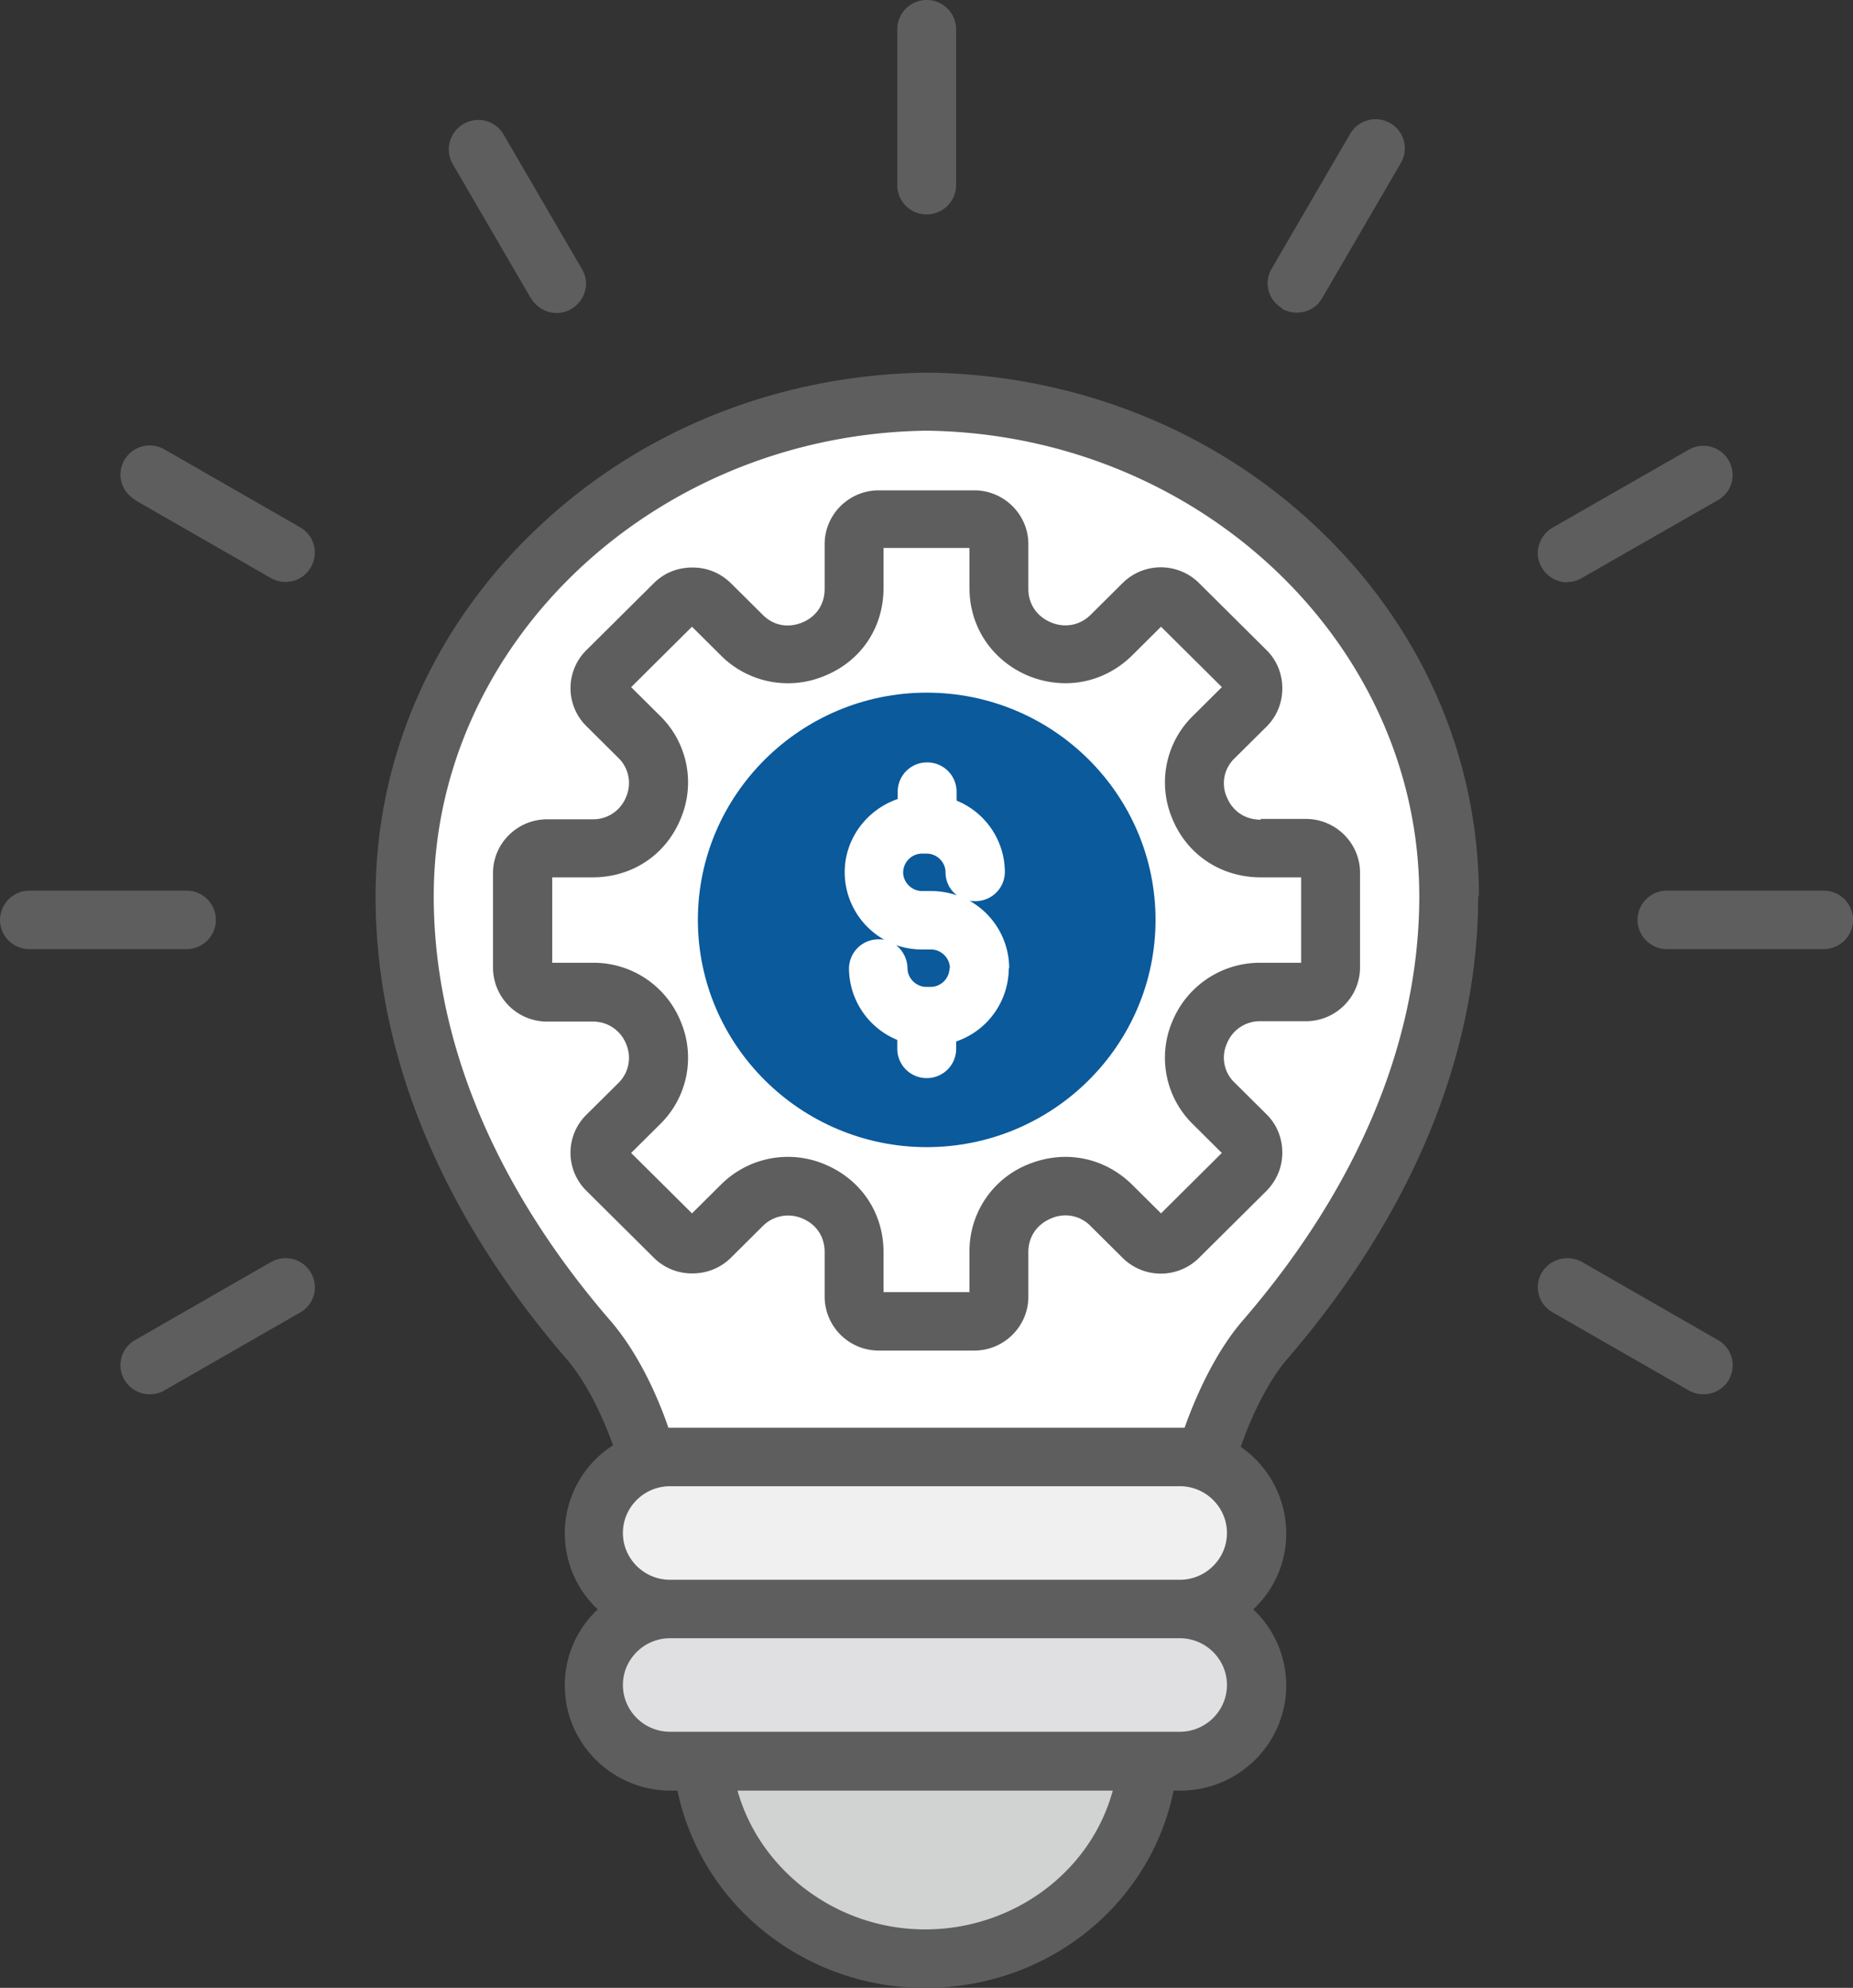 <svg xmlns="http://www.w3.org/2000/svg" width="55" height="59" fill="none"><rect width="100%" height="100%" fill="#333333" stroke="none"/><g fill-rule="evenodd" clip-path="url(#a)" clip-rule="evenodd"><path fill="#fff" d="M27.505 11.916c-8.574.104-15.494 6.629-15.494 14.669 0 9.995 7.363 12.517 8.376 18.984h14.237C35.637 39.102 43 36.58 43 26.585c0-8.04-6.92-14.565-15.495-14.669"/><path fill="#D1D3D3" d="M34.11 52.326c-.325 3.25-3.156 5.795-6.605 5.795-3.448 0-6.314-2.568-6.617-5.842l-.955-4.523h15.133l-.955 4.581z"/><path fill="#E0DFE1" d="M19.933 43.232h15.133c1.247 0 2.272 1.019 2.272 2.256 0 1.238-1.025 2.256-2.272 2.256 1.247 0 2.272 1.018 2.272 2.256s-1.025 2.256-2.272 2.256H19.933c-1.247 0-2.272-1.018-2.272-2.256s1.025-2.256 2.272-2.256c-1.247 0-2.272-1.018-2.272-2.256s1.025-2.256 2.272-2.256"/><path fill="#F0F0F0" d="M19.933 47.756h15.133c1.247 0 2.272-1.018 2.272-2.256s-1.025-2.256-2.272-2.256H19.933c-1.247 0-2.272 1.018-2.272 2.256s1.025 2.256 2.272 2.256"/><path fill="#fff" d="M26.084 15.398h2.831c.408 0 .734.324.734.73v1.33a1.91 1.91 0 0 0 1.212 1.793c.745.3 1.56.15 2.132-.417l.943-.937a.73.73 0 0 1 1.037 0l2.004 1.99a.716.716 0 0 1 0 1.03l-.944.937a1.89 1.89 0 0 0-.42 2.117 1.935 1.935 0 0 0 1.807 1.203h1.34c.407 0 .733.324.733.729v2.81a.73.73 0 0 1-.734.73h-1.34c-.803 0-1.502.462-1.805 1.203-.303.74-.152 1.55.42 2.117l.943.937a.716.716 0 0 1 0 1.03l-2.004 1.99a.73.73 0 0 1-1.037 0l-.943-.938a1.92 1.92 0 0 0-2.132-.416c-.746.312-1.212.995-1.212 1.793v1.33a.73.73 0 0 1-.734.73h-2.83a.73.73 0 0 1-.735-.73v-1.33a1.91 1.91 0 0 0-1.211-1.793c-.746-.3-1.561-.15-2.132.416l-.944.937a.73.73 0 0 1-1.037 0l-2.004-1.99a.737.737 0 0 1 0-1.029l.944-.937a1.89 1.89 0 0 0 .42-2.117 1.935 1.935 0 0 0-1.806-1.203h-1.34a.73.73 0 0 1-.734-.73v-2.81a.73.73 0 0 1 .734-.73h1.34c.803 0 1.502-.462 1.805-1.202a1.91 1.91 0 0 0-.42-2.117l-.943-.937a.737.737 0 0 1 0-1.03l2.004-1.99a.73.73 0 0 1 1.037 0l.944.937c.57.567 1.386.73 2.132.417.745-.313 1.211-.995 1.211-1.793v-1.33c0-.406.326-.73.734-.73"/><path fill="#5E5E5E" d="M38.62 26.041v2.534h-1.2a2.81 2.81 0 0 0-2.621 1.735 2.76 2.76 0 0 0 .617 3.066l.85.844-1.805 1.793-.85-.844c-.828-.822-2.004-1.053-3.088-.613a2.77 2.77 0 0 0-1.747 2.602v1.192h-2.552v-1.192c0-1.156-.664-2.151-1.747-2.602a2.81 2.81 0 0 0-3.087.613l-.85.844-1.807-1.793.85-.844a2.76 2.76 0 0 0 .618-3.066 2.79 2.79 0 0 0-2.61-1.735h-1.2V26.04h1.2c1.166 0 2.168-.66 2.61-1.735a2.76 2.76 0 0 0-.617-3.066l-.85-.844 1.805-1.794.85.845a2.81 2.81 0 0 0 3.088.613c1.083-.44 1.747-1.434 1.747-2.603v-1.192h2.552v1.192c0 1.157.675 2.152 1.747 2.603 1.084.44 2.26.208 3.088-.613l.85-.845 1.806 1.793-.85.845a2.76 2.76 0 0 0-.618 3.066c.443 1.076 1.456 1.735 2.621 1.735zm-1.2-1.735h1.34c.885 0 1.608.717 1.608 1.596v2.811c0 .88-.723 1.597-1.608 1.597h-1.34a1.05 1.05 0 0 0-1.002.66 1.02 1.02 0 0 0 .233 1.168l.944.937c.303.3.466.705.466 1.133s-.163.822-.466 1.134l-2.004 1.99a1.61 1.61 0 0 1-2.272 0l-.943-.937a1.04 1.04 0 0 0-1.177-.232c-.42.174-.676.544-.676.995v1.33c0 .88-.722 1.597-1.607 1.597h-2.832a1.605 1.605 0 0 1-1.607-1.596v-1.33c0-.452-.245-.822-.664-.995a1.06 1.06 0 0 0-1.177.23l-.944.938c-.302.3-.71.463-1.141.463a1.6 1.6 0 0 1-1.142-.463l-2.004-1.99a1.584 1.584 0 0 1 0-2.256l.944-.937a1.04 1.04 0 0 0 .233-1.168 1.05 1.05 0 0 0-1.002-.66h-1.34a1.605 1.605 0 0 1-1.607-1.596v-2.811c0-.88.722-1.597 1.607-1.597h1.34a1.05 1.05 0 0 0 1.002-.66 1.04 1.04 0 0 0-.233-1.168l-.944-.937a1.584 1.584 0 0 1 0-2.255l2.004-1.99c.303-.301.699-.463 1.142-.463s.827.162 1.141.463l.944.937c.315.324.757.405 1.177.231.42-.173.664-.544.664-.995v-1.33c0-.88.722-1.597 1.607-1.597h2.832c.885 0 1.607.718 1.607 1.597v1.33c0 .451.256.822.676.995s.862.081 1.177-.231l.943-.937a1.61 1.61 0 0 1 2.272 0l2.004 1.99c.303.3.466.705.466 1.133s-.163.833-.466 1.134l-.944.937a1.02 1.02 0 0 0-.233 1.168c.175.417.548.66 1.002.66zm4.707 2.29c0 4.27-1.806 8.619-5.231 12.587-.676.775-1.282 1.92-1.736 3.193H19.84c-.443-1.284-1.06-2.418-1.736-3.193-3.425-3.968-5.23-8.318-5.23-12.587 0-7.508 6.558-13.708 14.632-13.813 8.062.104 14.62 6.294 14.62 13.813M35.02 46.888c.769 0 1.398-.625 1.398-1.389 0-.763-.629-1.388-1.398-1.388H19.887c-.77 0-1.398.625-1.398 1.388 0 .764.629 1.389 1.398 1.389zm0 1.735H19.887c-.77 0-1.398.625-1.398 1.388 0 .764.629 1.388 1.398 1.388H35.02c.769 0 1.398-.624 1.398-1.388s-.629-1.388-1.398-1.388m-1.992 4.523H21.891c.664 2.372 2.947 4.119 5.568 4.119 2.622 0 4.917-1.712 5.569-4.119m10.846-26.55c0 4.686-1.957 9.429-5.65 13.72-.524.602-1.025 1.562-1.398 2.627a3.12 3.12 0 0 1 1.351 2.568c0 .89-.373 1.689-.978 2.256a3.1 3.1 0 0 1 .978 2.256c0 1.723-1.41 3.123-3.145 3.123h-.198C34.146 56.524 31.106 59 27.47 59a7.6 7.6 0 0 1-5.08-1.92 7.28 7.28 0 0 1-2.283-3.934h-.198c-1.736 0-3.145-1.4-3.145-3.123 0-.891.372-1.69.978-2.256a3.1 3.1 0 0 1-.978-2.256 3.1 3.1 0 0 1 1.432-2.614c-.372-1.042-.873-1.979-1.386-2.569-3.705-4.292-5.662-9.023-5.662-13.72 0-4.13 1.713-8.017 4.812-10.944 3.075-2.915 7.176-4.546 11.556-4.604h.024c4.369.057 8.481 1.689 11.557 4.604 3.099 2.927 4.8 6.814 4.8 10.944zm7.118 13.177-4.03-2.314a.89.89 0 0 0-1.2.313.854.854 0 0 0 .326 1.18l4.03 2.313c.14.081.292.116.432.116a.86.86 0 0 0 .443-1.608m3.134-13.339h-4.648a.87.87 0 0 0-.874.868.87.87 0 0 0 .874.868h4.648a.87.87 0 0 0 .874-.868.87.87 0 0 0-.874-.868m-7.607-9.162a.8.8 0 0 0 .43-.116l4.043-2.313a.855.855 0 0 0 .315-1.18.866.866 0 0 0-1.188-.313l-4.043 2.314c-.408.243-.56.775-.315 1.18.164.278.455.44.758.44zm-8.47-8.11c.14.081.291.116.443.116.303 0 .594-.15.757-.44l2.33-4.002a.86.86 0 0 0-.314-1.18.873.873 0 0 0-1.189.312l-2.33 4.003a.85.85 0 0 0 .315 1.18zM8.04 37.46l-4.031 2.314a.856.856 0 0 0-.315 1.18.87.87 0 0 0 .757.428.83.83 0 0 0 .431-.116l4.031-2.313a.856.856 0 0 0 .315-1.18.87.87 0 0 0-1.188-.313M6.408 27.302a.87.87 0 0 0-.874-.868H.874a.877.877 0 0 0-.874.868.87.87 0 0 0 .874.868h4.66a.87.87 0 0 0 .874-.868m-2.4-12.46 4.03 2.314c.14.081.292.116.432.116.303 0 .594-.15.757-.44a.86.86 0 0 0-.315-1.18l-4.03-2.313a.873.873 0 0 0-1.189.312.86.86 0 0 0 .315 1.18zM15.763 8.85a.88.88 0 0 0 .757.44.83.83 0 0 0 .43-.116c.42-.243.572-.775.327-1.18l-2.33-4.003a.866.866 0 0 0-1.188-.312.87.87 0 0 0-.327 1.18l2.33 4.003zm10.87-3.355V.868A.87.87 0 0 1 27.505 0a.87.87 0 0 1 .874.868v4.627a.87.87 0 0 1-.874.868.87.87 0 0 1-.874-.868"/><path fill="#0A5A9C" d="M34.298 27.302c0 3.725-3.053 6.745-6.792 6.745-3.74 0-6.792-3.031-6.792-6.745s3.052-6.744 6.792-6.744c3.751 0 6.792 3.03 6.792 6.744"/><path fill="#0A5A9C" d="M32.55 27.302c0 2.765-2.272 5.01-5.045 5.01-2.772 0-5.044-2.245-5.044-5.01s2.26-5.009 5.044-5.009c2.785 0 5.045 2.244 5.045 5.01"/><path fill="#fff" d="M28.403 26.573a.85.85 0 0 1-.338-.683c0-.3-.256-.555-.559-.555h-.14a.565.565 0 0 0-.559.555c0 .301.257.556.56.556h.267c.268 0 .525.046.77.127m-.21 2.163c0-.3-.256-.555-.559-.555h-.268c-.268 0-.524-.046-.769-.127a.89.89 0 0 1 .338.682c0 .301.257.555.56.555h.128a.564.564 0 0 0 .559-.555zm1.748 0a2.305 2.305 0 0 1-1.561 2.175v.22a.87.87 0 0 1-.874.867.87.87 0 0 1-.874-.867v-.266a2.305 2.305 0 0 1-1.433-2.117.87.87 0 0 1 .874-.868c.058 0 .117 0 .175.012a2.3 2.3 0 0 1-1.177-2.002c0-1.006.664-1.862 1.573-2.175v-.22a.87.87 0 0 1 .874-.867.87.87 0 0 1 .874.868v.266a2.3 2.3 0 0 1 1.433 2.117.87.87 0 0 1-.874.867c-.059 0-.117 0-.175-.011a2.3 2.3 0 0 1 1.177 2.001z"/></g><defs><clipPath id="a"><path fill="#fff" d="M0 0h55v59H0z"/></clipPath></defs></svg>